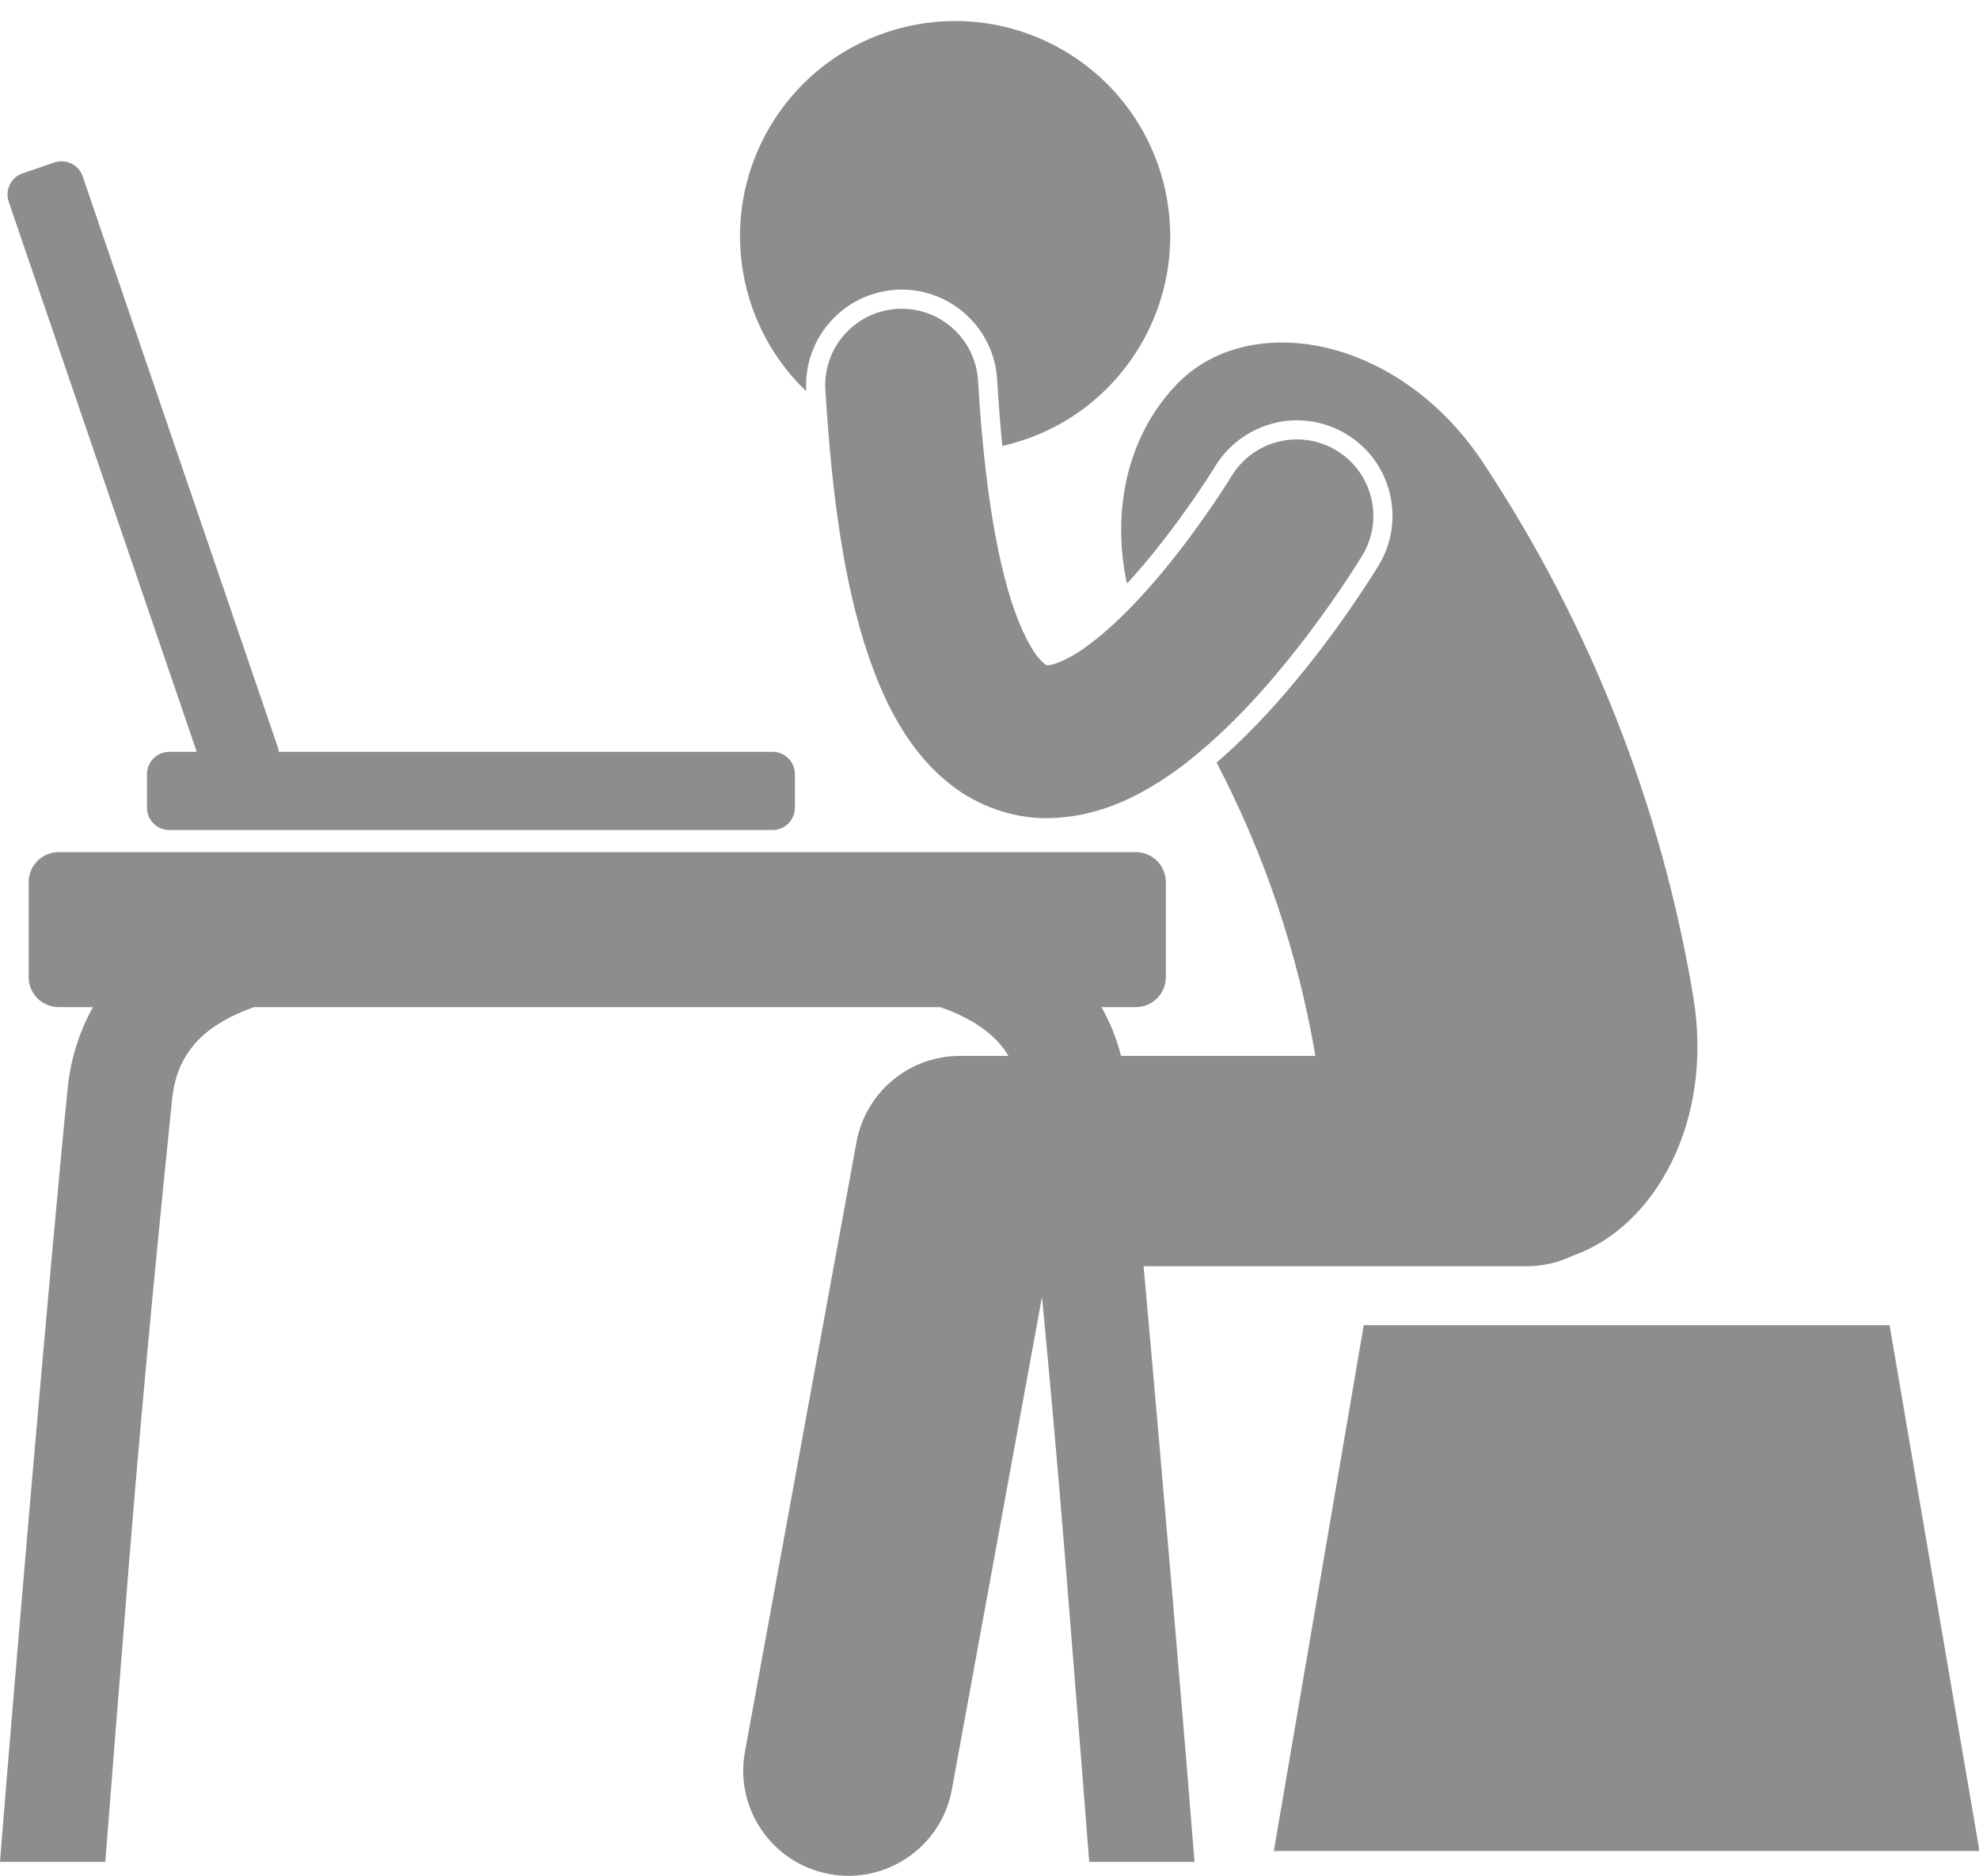 <?xml version="1.0" encoding="UTF-8" standalone="no"?><svg xmlns="http://www.w3.org/2000/svg" xmlns:xlink="http://www.w3.org/1999/xlink" fill="#8d8d8d" height="196.2" preserveAspectRatio="xMidYMid meet" version="1" viewBox="0.0 -2.2 207.0 196.2" width="207" zoomAndPan="magnify"><g id="change1_1"><path d="M15.374,78.783v3.505c0,1.29,1.046,2.337,2.337,2.337h63.097c1.29,0,2.337-1.047,2.337-2.337v-3.505 c0-1.291-1.047-2.338-2.337-2.338H29.165c-0.019-0.162-0.054-0.325-0.108-0.486L8.65,16.254c-0.417-1.222-1.745-1.873-2.967-1.455 l-3.316,1.133c-1.223,0.418-1.874,1.746-1.456,2.967l19.668,57.547h-2.868C16.42,76.445,15.374,77.492,15.374,78.783z" fill="inherit"/><path d="M93.741,28.113c0.194-0.011,0.391-0.018,0.582-0.018c5.288,0,9.67,4.14,9.978,9.425c0.139,2.425,0.324,4.728,0.543,6.921 c0.054-0.012,0.107-0.021,0.162-0.033c12.098-2.817,19.624-14.91,16.807-27.01c-2.818-12.1-14.911-19.625-27.011-16.807 c-12.099,2.816-19.624,14.91-16.808,27.011c1.028,4.415,3.295,8.216,6.343,11.133c-0.001-0.021-0.003-0.039-0.004-0.059 C84.018,33.17,88.236,28.432,93.741,28.113z" fill="inherit"/><path d="M159.74,130.251c1.723,0,3.346-0.407,4.797-1.112c8.458-2.952,14.771-13.929,12.574-27.093 c-3.323-19.941-10.811-38.969-21.968-55.827c-8.906-13.46-24.745-16.112-32.229-8.036c-5.194,5.559-6.601,13.353-5.039,20.665 c0.243-0.264,0.485-0.53,0.727-0.803c4.696-5.281,8.343-11.215,8.379-11.274l0.083-0.137c1.822-3.018,5.106-4.869,8.593-4.869 c1.813,0,3.598,0.497,5.159,1.44c2.285,1.376,3.898,3.563,4.541,6.155c0.64,2.593,0.234,5.281-1.145,7.566 c-0.089,0.147-2.257,3.747-5.709,8.33c-2.616,3.442-6.469,8.203-11.25,12.312c5.016,9.606,8.508,19.959,10.335,30.682H117.26 c-0.473-1.845-1.172-3.552-2.042-5.102h3.59c1.732,0,3.137-1.404,3.137-3.137v-9.936c0-1.732-1.404-3.137-3.137-3.137H6.137 C4.404,86.939,3,88.343,3,90.076v9.936c0,1.732,1.404,3.137,3.137,3.137h3.588c-1.396,2.486-2.345,5.382-2.655,8.578 C5.244,129.761,1.084,178.686,0,192.56h11.015c0.483-6.19,1.449-18.489,2.546-32.074c1.564-19.424,3.398-37.438,4.434-47.655 c0.283-2.612,1.084-4.266,2.23-5.669c1.404-1.721,3.654-3.073,6.364-4.014h71.766c2.71,0.94,4.96,2.293,6.363,4.014 c0.281,0.344,0.541,0.703,0.777,1.088h-5.088c-5.313,0-9.865,3.795-10.82,9.021l-11.666,63.761 c-1.095,5.974,2.863,11.706,8.84,12.801c0.669,0.123,1.336,0.182,1.993,0.182c5.209,0,9.837-3.717,10.809-9.021l9.429-51.538 c0.776,8.15,1.617,17.416,2.392,27.032c1.096,13.585,2.063,25.885,2.547,32.074h11.015c-0.811-10.369-3.339-40.312-5.327-62.31 H159.74z" fill="inherit"/><path d="M142.645 136.418L133.242 191.418 207.046 191.418 197.645 136.418z" fill="inherit"/><path d="M142.499,55.894c2.28-3.781,1.066-8.699-2.718-10.979c-3.782-2.283-8.7-1.066-10.98,2.718l-0.003-0.003 c0,0-0.02,0.039-0.11,0.184c-0.656,1.072-4.206,6.63-8.589,11.557c-0.531,0.601-1.076,1.19-1.626,1.761 c-1.7,1.763-3.449,3.334-5.01,4.423c-2.072,1.499-3.688,1.891-3.912,1.829c-0.096-0.002-0.079-0.007-0.083-0.007 c0.002-0.01-0.184-0.008-0.793-0.709c-0.896-1.023-2.396-3.731-3.611-8.517c-0.882-3.404-1.645-7.843-2.198-13.353 c-0.223-2.216-0.415-4.587-0.563-7.161c-0.255-4.412-4.037-7.78-8.447-7.527c-4.411,0.256-7.779,4.038-7.525,8.448 c0.04,0.671,0.085,1.321,0.13,1.973c0.938,13.708,2.873,23.218,6.127,30.271c1.727,3.678,3.903,6.774,6.854,9.077 c2.871,2.278,6.553,3.506,9.945,3.506c0.056,0,0.11-0.001,0.165-0.001c5.688-0.079,10.079-2.546,13.824-5.253 c1.008-0.75,1.97-1.551,2.908-2.37c4.272-3.729,7.829-8.034,10.62-11.708C140.277,59.576,142.403,56.054,142.499,55.894z" fill="inherit"/></g></svg>